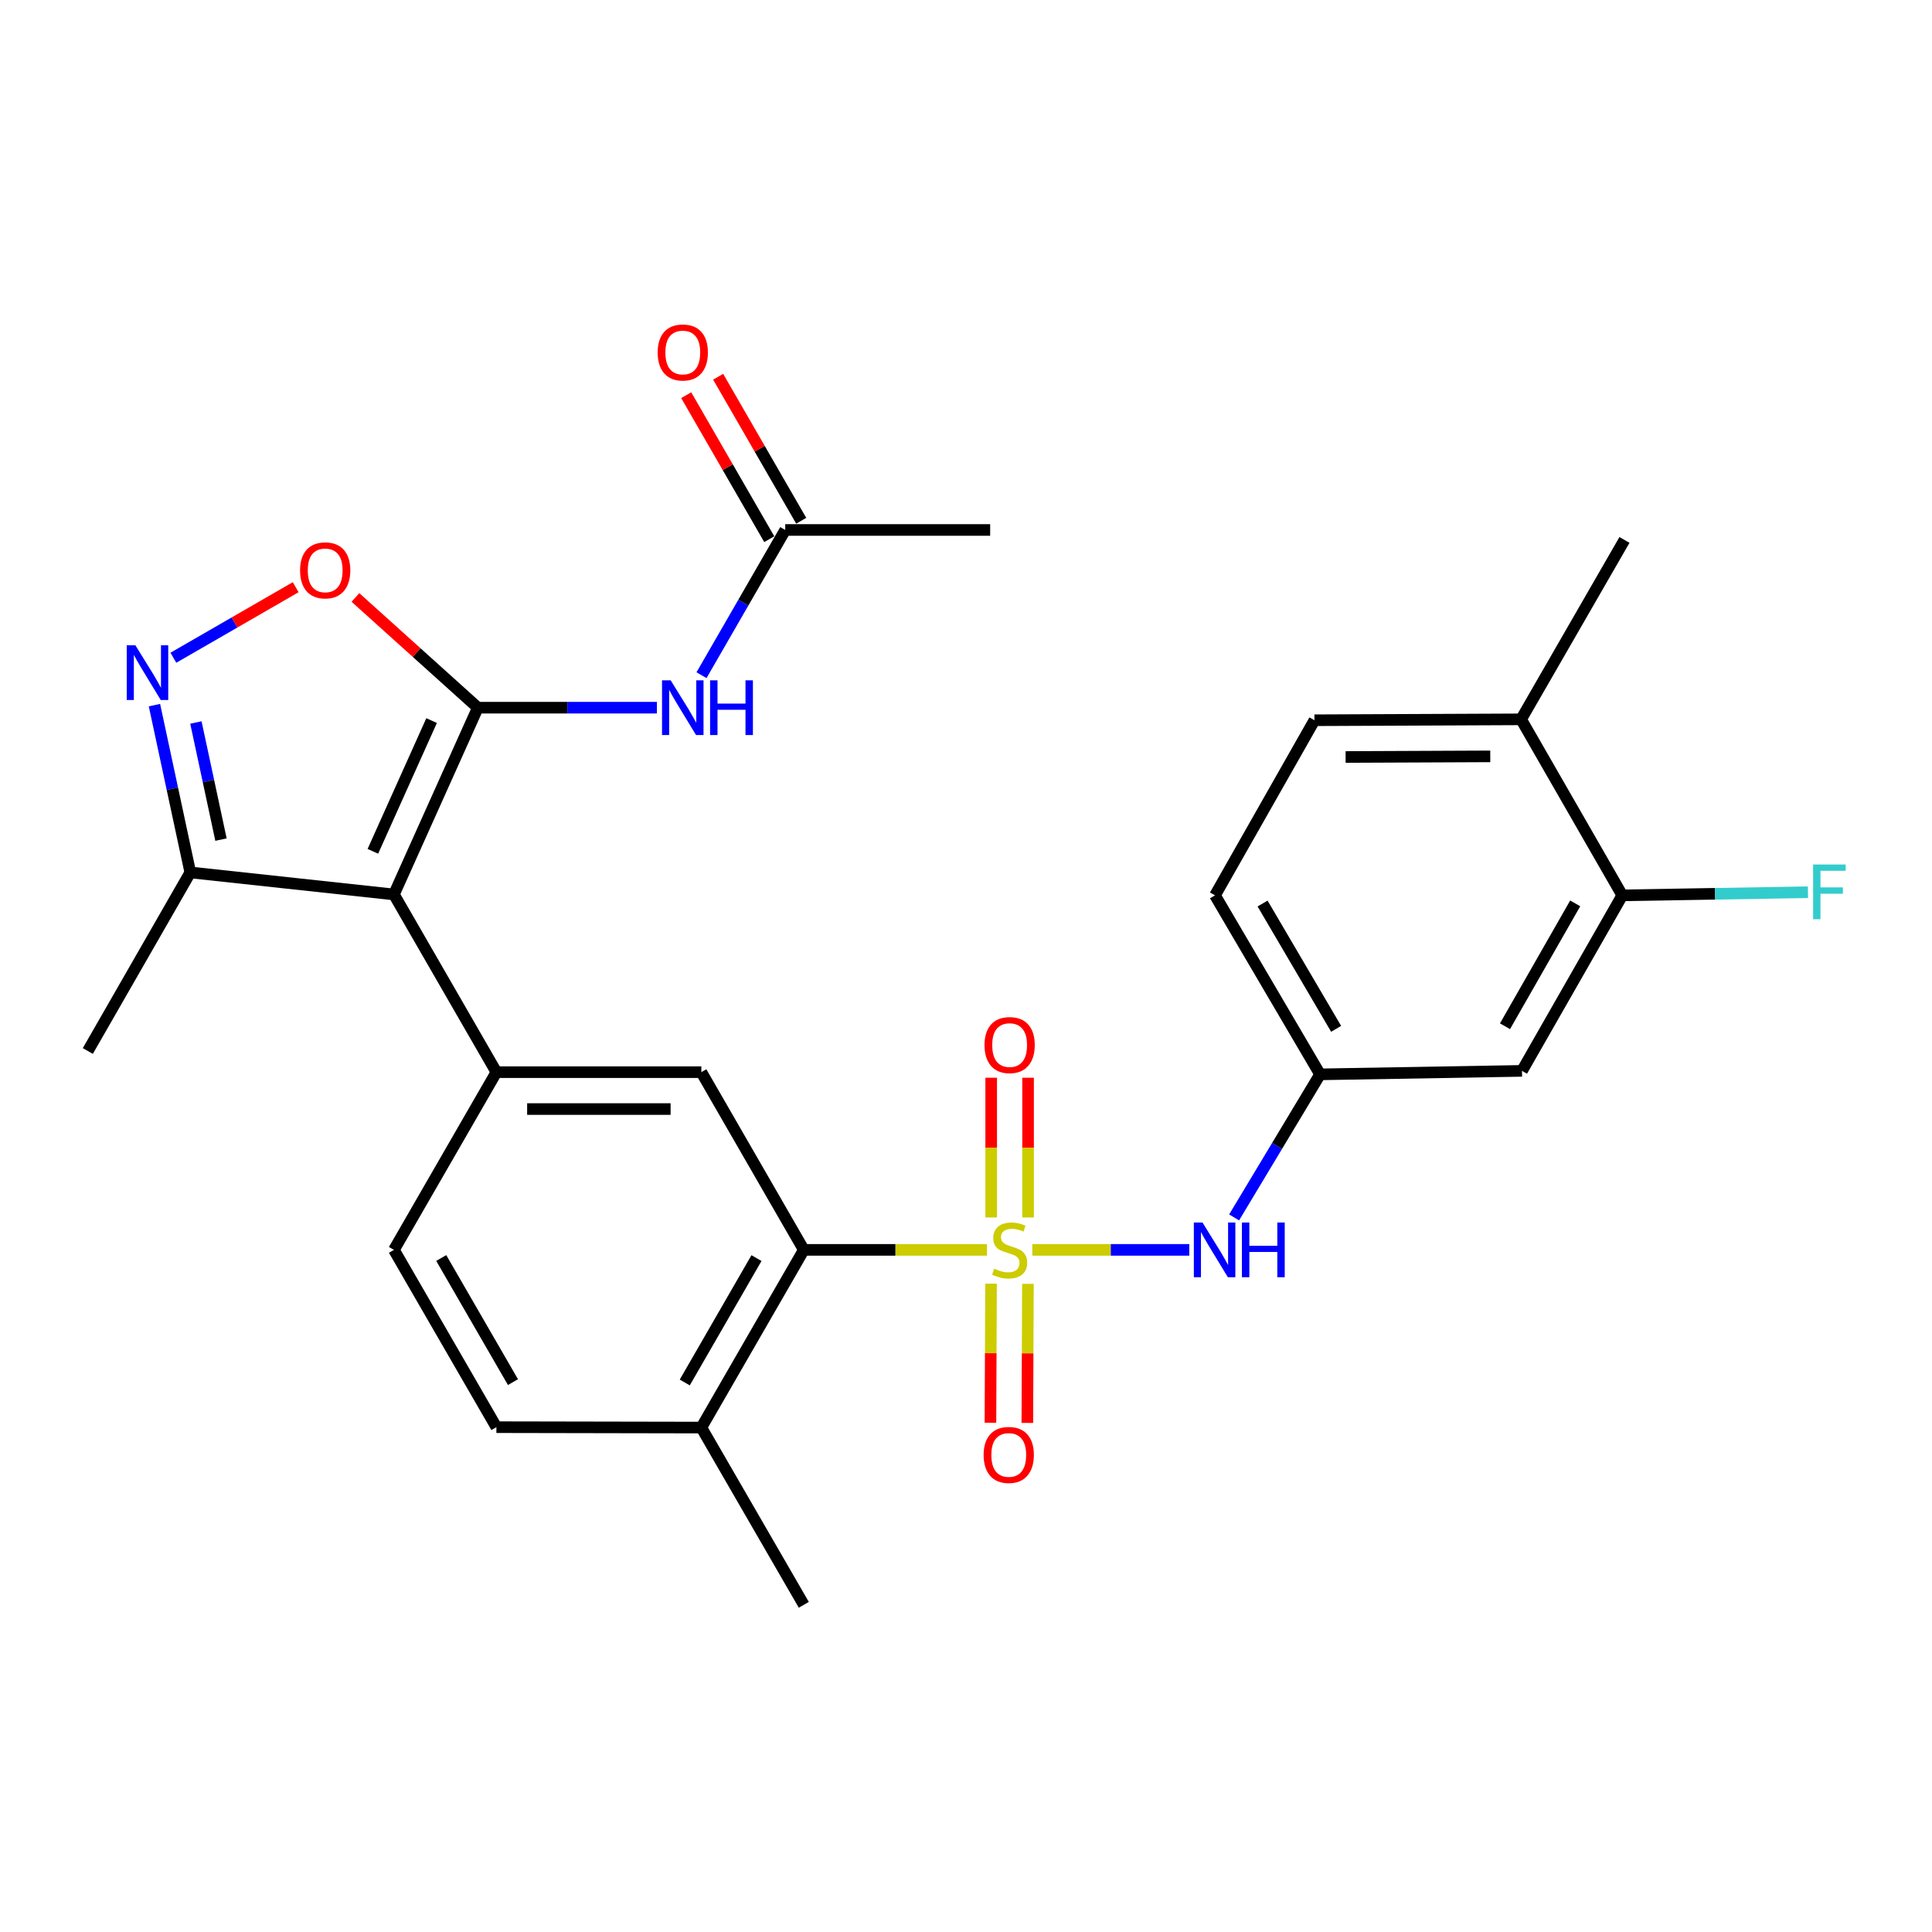 <?xml version='1.0' encoding='iso-8859-1'?>
<svg version='1.1' baseProfile='full'
              xmlns='http://www.w3.org/2000/svg'
                      xmlns:rdkit='http://www.rdkit.org/xml'
                      xmlns:xlink='http://www.w3.org/1999/xlink'
                  xml:space='preserve'
width='1000px' height='1000px' viewBox='0 0 1000 1000'>
<!-- END OF HEADER -->
<rect style='opacity:1.0;fill:#FFFFFF;stroke:none' width='1000' height='1000' x='0' y='0'> </rect>
<path class='bond-2' d='M 510.841,646.933 L 463.445,646.933' style='fill:none;fill-rule:evenodd;stroke:#CCCC00;stroke-width:6px;stroke-linecap:butt;stroke-linejoin:miter;stroke-opacity:1' />
<path class='bond-2' d='M 463.445,646.933 L 416.049,646.933' style='fill:none;fill-rule:evenodd;stroke:#000000;stroke-width:6px;stroke-linecap:butt;stroke-linejoin:miter;stroke-opacity:1' />
<path class='bond-7' d='M 534.316,646.933 L 574.946,646.933' style='fill:none;fill-rule:evenodd;stroke:#CCCC00;stroke-width:6px;stroke-linecap:butt;stroke-linejoin:miter;stroke-opacity:1' />
<path class='bond-7' d='M 574.946,646.933 L 615.575,646.933' style='fill:none;fill-rule:evenodd;stroke:#0000FF;stroke-width:6px;stroke-linecap:butt;stroke-linejoin:miter;stroke-opacity:1' />
<path class='bond-10' d='M 512.963,664.424 L 512.808,700.42' style='fill:none;fill-rule:evenodd;stroke:#CCCC00;stroke-width:6px;stroke-linecap:butt;stroke-linejoin:miter;stroke-opacity:1' />
<path class='bond-10' d='M 512.808,700.42 L 512.653,736.417' style='fill:none;fill-rule:evenodd;stroke:#FF0000;stroke-width:6px;stroke-linecap:butt;stroke-linejoin:miter;stroke-opacity:1' />
<path class='bond-10' d='M 532.055,664.506 L 531.9,700.503' style='fill:none;fill-rule:evenodd;stroke:#CCCC00;stroke-width:6px;stroke-linecap:butt;stroke-linejoin:miter;stroke-opacity:1' />
<path class='bond-10' d='M 531.9,700.503 L 531.745,736.499' style='fill:none;fill-rule:evenodd;stroke:#FF0000;stroke-width:6px;stroke-linecap:butt;stroke-linejoin:miter;stroke-opacity:1' />
<path class='bond-11' d='M 532.13,630.161 L 532.13,593.999' style='fill:none;fill-rule:evenodd;stroke:#CCCC00;stroke-width:6px;stroke-linecap:butt;stroke-linejoin:miter;stroke-opacity:1' />
<path class='bond-11' d='M 532.13,593.999 L 532.13,557.836' style='fill:none;fill-rule:evenodd;stroke:#FF0000;stroke-width:6px;stroke-linecap:butt;stroke-linejoin:miter;stroke-opacity:1' />
<path class='bond-11' d='M 513.038,630.161 L 513.038,593.999' style='fill:none;fill-rule:evenodd;stroke:#CCCC00;stroke-width:6px;stroke-linecap:butt;stroke-linejoin:miter;stroke-opacity:1' />
<path class='bond-11' d='M 513.038,593.999 L 513.038,557.836' style='fill:none;fill-rule:evenodd;stroke:#FF0000;stroke-width:6px;stroke-linecap:butt;stroke-linejoin:miter;stroke-opacity:1' />
<path class='bond-0' d='M 247.325,366.296 L 203.9,462.967' style='fill:none;fill-rule:evenodd;stroke:#000000;stroke-width:6px;stroke-linecap:butt;stroke-linejoin:miter;stroke-opacity:1' />
<path class='bond-0' d='M 223.395,372.974 L 192.998,440.643' style='fill:none;fill-rule:evenodd;stroke:#000000;stroke-width:6px;stroke-linecap:butt;stroke-linejoin:miter;stroke-opacity:1' />
<path class='bond-5' d='M 247.325,366.296 L 215.649,337.767' style='fill:none;fill-rule:evenodd;stroke:#000000;stroke-width:6px;stroke-linecap:butt;stroke-linejoin:miter;stroke-opacity:1' />
<path class='bond-5' d='M 215.649,337.767 L 183.972,309.237' style='fill:none;fill-rule:evenodd;stroke:#FF0000;stroke-width:6px;stroke-linecap:butt;stroke-linejoin:miter;stroke-opacity:1' />
<path class='bond-6' d='M 247.325,366.296 L 293.669,366.296' style='fill:none;fill-rule:evenodd;stroke:#000000;stroke-width:6px;stroke-linecap:butt;stroke-linejoin:miter;stroke-opacity:1' />
<path class='bond-6' d='M 293.669,366.296 L 340.012,366.296' style='fill:none;fill-rule:evenodd;stroke:#0000FF;stroke-width:6px;stroke-linecap:butt;stroke-linejoin:miter;stroke-opacity:1' />
<path class='bond-1' d='M 203.9,462.967 L 256.935,554.95' style='fill:none;fill-rule:evenodd;stroke:#000000;stroke-width:6px;stroke-linecap:butt;stroke-linejoin:miter;stroke-opacity:1' />
<path class='bond-9' d='M 203.9,462.967 L 98.5,451.565' style='fill:none;fill-rule:evenodd;stroke:#000000;stroke-width:6px;stroke-linecap:butt;stroke-linejoin:miter;stroke-opacity:1' />
<path class='bond-8' d='M 416.049,646.933 L 363.014,554.95' style='fill:none;fill-rule:evenodd;stroke:#000000;stroke-width:6px;stroke-linecap:butt;stroke-linejoin:miter;stroke-opacity:1' />
<path class='bond-16' d='M 416.049,646.933 L 363.014,738.906' style='fill:none;fill-rule:evenodd;stroke:#000000;stroke-width:6px;stroke-linecap:butt;stroke-linejoin:miter;stroke-opacity:1' />
<path class='bond-16' d='M 391.554,651.192 L 354.43,715.572' style='fill:none;fill-rule:evenodd;stroke:#000000;stroke-width:6px;stroke-linecap:butt;stroke-linejoin:miter;stroke-opacity:1' />
<path class='bond-3' d='M 256.935,554.95 L 363.014,554.95' style='fill:none;fill-rule:evenodd;stroke:#000000;stroke-width:6px;stroke-linecap:butt;stroke-linejoin:miter;stroke-opacity:1' />
<path class='bond-3' d='M 272.847,574.043 L 347.102,574.043' style='fill:none;fill-rule:evenodd;stroke:#000000;stroke-width:6px;stroke-linecap:butt;stroke-linejoin:miter;stroke-opacity:1' />
<path class='bond-28' d='M 256.935,554.95 L 203.9,646.933' style='fill:none;fill-rule:evenodd;stroke:#000000;stroke-width:6px;stroke-linecap:butt;stroke-linejoin:miter;stroke-opacity:1' />
<path class='bond-4' d='M 79.943,364.973 L 89.221,408.269' style='fill:none;fill-rule:evenodd;stroke:#0000FF;stroke-width:6px;stroke-linecap:butt;stroke-linejoin:miter;stroke-opacity:1' />
<path class='bond-4' d='M 89.221,408.269 L 98.5,451.565' style='fill:none;fill-rule:evenodd;stroke:#000000;stroke-width:6px;stroke-linecap:butt;stroke-linejoin:miter;stroke-opacity:1' />
<path class='bond-4' d='M 101.395,373.961 L 107.89,404.268' style='fill:none;fill-rule:evenodd;stroke:#0000FF;stroke-width:6px;stroke-linecap:butt;stroke-linejoin:miter;stroke-opacity:1' />
<path class='bond-4' d='M 107.89,404.268 L 114.385,434.575' style='fill:none;fill-rule:evenodd;stroke:#000000;stroke-width:6px;stroke-linecap:butt;stroke-linejoin:miter;stroke-opacity:1' />
<path class='bond-30' d='M 89.736,340.445 L 121.391,322.192' style='fill:none;fill-rule:evenodd;stroke:#0000FF;stroke-width:6px;stroke-linecap:butt;stroke-linejoin:miter;stroke-opacity:1' />
<path class='bond-30' d='M 121.391,322.192 L 153.046,303.938' style='fill:none;fill-rule:evenodd;stroke:#FF0000;stroke-width:6px;stroke-linecap:butt;stroke-linejoin:miter;stroke-opacity:1' />
<path class='bond-12' d='M 363.099,349.482 L 384.769,311.898' style='fill:none;fill-rule:evenodd;stroke:#0000FF;stroke-width:6px;stroke-linecap:butt;stroke-linejoin:miter;stroke-opacity:1' />
<path class='bond-12' d='M 384.769,311.898 L 406.439,274.313' style='fill:none;fill-rule:evenodd;stroke:#000000;stroke-width:6px;stroke-linecap:butt;stroke-linejoin:miter;stroke-opacity:1' />
<path class='bond-15' d='M 638.776,630.123 L 661.022,593.104' style='fill:none;fill-rule:evenodd;stroke:#0000FF;stroke-width:6px;stroke-linecap:butt;stroke-linejoin:miter;stroke-opacity:1' />
<path class='bond-15' d='M 661.022,593.104 L 683.268,556.085' style='fill:none;fill-rule:evenodd;stroke:#000000;stroke-width:6px;stroke-linecap:butt;stroke-linejoin:miter;stroke-opacity:1' />
<path class='bond-24' d='M 98.5,451.565 L 45.455,543.993' style='fill:none;fill-rule:evenodd;stroke:#000000;stroke-width:6px;stroke-linecap:butt;stroke-linejoin:miter;stroke-opacity:1' />
<path class='bond-19' d='M 414.708,269.544 L 393.213,232.275' style='fill:none;fill-rule:evenodd;stroke:#000000;stroke-width:6px;stroke-linecap:butt;stroke-linejoin:miter;stroke-opacity:1' />
<path class='bond-19' d='M 393.213,232.275 L 371.717,195.006' style='fill:none;fill-rule:evenodd;stroke:#FF0000;stroke-width:6px;stroke-linecap:butt;stroke-linejoin:miter;stroke-opacity:1' />
<path class='bond-19' d='M 398.169,279.083 L 376.674,241.814' style='fill:none;fill-rule:evenodd;stroke:#000000;stroke-width:6px;stroke-linecap:butt;stroke-linejoin:miter;stroke-opacity:1' />
<path class='bond-19' d='M 376.674,241.814 L 355.179,204.545' style='fill:none;fill-rule:evenodd;stroke:#FF0000;stroke-width:6px;stroke-linecap:butt;stroke-linejoin:miter;stroke-opacity:1' />
<path class='bond-25' d='M 406.439,274.313 L 512.508,274.313' style='fill:none;fill-rule:evenodd;stroke:#000000;stroke-width:6px;stroke-linecap:butt;stroke-linejoin:miter;stroke-opacity:1' />
<path class='bond-13' d='M 839.688,463.434 L 787.778,554.282' style='fill:none;fill-rule:evenodd;stroke:#000000;stroke-width:6px;stroke-linecap:butt;stroke-linejoin:miter;stroke-opacity:1' />
<path class='bond-13' d='M 815.324,467.589 L 778.987,531.183' style='fill:none;fill-rule:evenodd;stroke:#000000;stroke-width:6px;stroke-linecap:butt;stroke-linejoin:miter;stroke-opacity:1' />
<path class='bond-22' d='M 839.688,463.434 L 887.739,462.626' style='fill:none;fill-rule:evenodd;stroke:#000000;stroke-width:6px;stroke-linecap:butt;stroke-linejoin:miter;stroke-opacity:1' />
<path class='bond-22' d='M 887.739,462.626 L 935.791,461.818' style='fill:none;fill-rule:evenodd;stroke:#33CCCC;stroke-width:6px;stroke-linecap:butt;stroke-linejoin:miter;stroke-opacity:1' />
<path class='bond-29' d='M 839.688,463.434 L 787.321,372.332' style='fill:none;fill-rule:evenodd;stroke:#000000;stroke-width:6px;stroke-linecap:butt;stroke-linejoin:miter;stroke-opacity:1' />
<path class='bond-14' d='M 787.778,554.282 L 683.268,556.085' style='fill:none;fill-rule:evenodd;stroke:#000000;stroke-width:6px;stroke-linecap:butt;stroke-linejoin:miter;stroke-opacity:1' />
<path class='bond-23' d='M 683.268,556.085 L 628.886,463.434' style='fill:none;fill-rule:evenodd;stroke:#000000;stroke-width:6px;stroke-linecap:butt;stroke-linejoin:miter;stroke-opacity:1' />
<path class='bond-23' d='M 691.576,532.523 L 653.509,467.667' style='fill:none;fill-rule:evenodd;stroke:#000000;stroke-width:6px;stroke-linecap:butt;stroke-linejoin:miter;stroke-opacity:1' />
<path class='bond-20' d='M 363.014,738.906 L 256.935,738.704' style='fill:none;fill-rule:evenodd;stroke:#000000;stroke-width:6px;stroke-linecap:butt;stroke-linejoin:miter;stroke-opacity:1' />
<path class='bond-26' d='M 363.014,738.906 L 416.049,830.655' style='fill:none;fill-rule:evenodd;stroke:#000000;stroke-width:6px;stroke-linecap:butt;stroke-linejoin:miter;stroke-opacity:1' />
<path class='bond-17' d='M 203.9,646.933 L 256.935,738.704' style='fill:none;fill-rule:evenodd;stroke:#000000;stroke-width:6px;stroke-linecap:butt;stroke-linejoin:miter;stroke-opacity:1' />
<path class='bond-17' d='M 228.386,651.146 L 265.51,715.385' style='fill:none;fill-rule:evenodd;stroke:#000000;stroke-width:6px;stroke-linecap:butt;stroke-linejoin:miter;stroke-opacity:1' />
<path class='bond-18' d='M 787.321,372.332 L 680.351,372.798' style='fill:none;fill-rule:evenodd;stroke:#000000;stroke-width:6px;stroke-linecap:butt;stroke-linejoin:miter;stroke-opacity:1' />
<path class='bond-18' d='M 771.359,391.494 L 696.48,391.82' style='fill:none;fill-rule:evenodd;stroke:#000000;stroke-width:6px;stroke-linecap:butt;stroke-linejoin:miter;stroke-opacity:1' />
<path class='bond-27' d='M 787.321,372.332 L 840.823,279.468' style='fill:none;fill-rule:evenodd;stroke:#000000;stroke-width:6px;stroke-linecap:butt;stroke-linejoin:miter;stroke-opacity:1' />
<path class='bond-21' d='M 680.351,372.798 L 628.886,463.434' style='fill:none;fill-rule:evenodd;stroke:#000000;stroke-width:6px;stroke-linecap:butt;stroke-linejoin:miter;stroke-opacity:1' />
<path  class='atom-0' d='M 514.584 656.653
Q 514.904 656.773, 516.224 657.333
Q 517.544 657.893, 518.984 658.253
Q 520.464 658.573, 521.904 658.573
Q 524.584 658.573, 526.144 657.293
Q 527.704 655.973, 527.704 653.693
Q 527.704 652.133, 526.904 651.173
Q 526.144 650.213, 524.944 649.693
Q 523.744 649.173, 521.744 648.573
Q 519.224 647.813, 517.704 647.093
Q 516.224 646.373, 515.144 644.853
Q 514.104 643.333, 514.104 640.773
Q 514.104 637.213, 516.504 635.013
Q 518.944 632.813, 523.744 632.813
Q 527.024 632.813, 530.744 634.373
L 529.824 637.453
Q 526.424 636.053, 523.864 636.053
Q 521.104 636.053, 519.584 637.213
Q 518.064 638.333, 518.104 640.293
Q 518.104 641.813, 518.864 642.733
Q 519.664 643.653, 520.784 644.173
Q 521.944 644.693, 523.864 645.293
Q 526.424 646.093, 527.944 646.893
Q 529.464 647.693, 530.544 649.333
Q 531.664 650.933, 531.664 653.693
Q 531.664 657.613, 529.024 659.733
Q 526.424 661.813, 522.064 661.813
Q 519.544 661.813, 517.624 661.253
Q 515.744 660.733, 513.504 659.813
L 514.584 656.653
' fill='#CCCC00'/>
<path  class='atom-5' d='M 70.082 334.009
L 79.362 349.009
Q 80.282 350.489, 81.762 353.169
Q 83.242 355.849, 83.322 356.009
L 83.322 334.009
L 87.082 334.009
L 87.082 362.329
L 83.202 362.329
L 73.242 345.929
Q 72.082 344.009, 70.842 341.809
Q 69.642 339.609, 69.282 338.929
L 69.282 362.329
L 65.602 362.329
L 65.602 334.009
L 70.082 334.009
' fill='#0000FF'/>
<path  class='atom-6' d='M 155.314 295.215
Q 155.314 288.415, 158.674 284.615
Q 162.034 280.815, 168.314 280.815
Q 174.594 280.815, 177.954 284.615
Q 181.314 288.415, 181.314 295.215
Q 181.314 302.095, 177.914 306.015
Q 174.514 309.895, 168.314 309.895
Q 162.074 309.895, 158.674 306.015
Q 155.314 302.135, 155.314 295.215
M 168.314 306.695
Q 172.634 306.695, 174.954 303.815
Q 177.314 300.895, 177.314 295.215
Q 177.314 289.655, 174.954 286.855
Q 172.634 284.015, 168.314 284.015
Q 163.994 284.015, 161.634 286.815
Q 159.314 289.615, 159.314 295.215
Q 159.314 300.935, 161.634 303.815
Q 163.994 306.695, 168.314 306.695
' fill='#FF0000'/>
<path  class='atom-7' d='M 347.144 352.136
L 356.424 367.136
Q 357.344 368.616, 358.824 371.296
Q 360.304 373.976, 360.384 374.136
L 360.384 352.136
L 364.144 352.136
L 364.144 380.456
L 360.264 380.456
L 350.304 364.056
Q 349.144 362.136, 347.904 359.936
Q 346.704 357.736, 346.344 357.056
L 346.344 380.456
L 342.664 380.456
L 342.664 352.136
L 347.144 352.136
' fill='#0000FF'/>
<path  class='atom-7' d='M 367.544 352.136
L 371.384 352.136
L 371.384 364.176
L 385.864 364.176
L 385.864 352.136
L 389.704 352.136
L 389.704 380.456
L 385.864 380.456
L 385.864 367.376
L 371.384 367.376
L 371.384 380.456
L 367.544 380.456
L 367.544 352.136
' fill='#0000FF'/>
<path  class='atom-8' d='M 622.414 632.773
L 631.694 647.773
Q 632.614 649.253, 634.094 651.933
Q 635.574 654.613, 635.654 654.773
L 635.654 632.773
L 639.414 632.773
L 639.414 661.093
L 635.534 661.093
L 625.574 644.693
Q 624.414 642.773, 623.174 640.573
Q 621.974 638.373, 621.614 637.693
L 621.614 661.093
L 617.934 661.093
L 617.934 632.773
L 622.414 632.773
' fill='#0000FF'/>
<path  class='atom-8' d='M 642.814 632.773
L 646.654 632.773
L 646.654 644.813
L 661.134 644.813
L 661.134 632.773
L 664.974 632.773
L 664.974 661.093
L 661.134 661.093
L 661.134 648.013
L 646.654 648.013
L 646.654 661.093
L 642.814 661.093
L 642.814 632.773
' fill='#0000FF'/>
<path  class='atom-11' d='M 509.128 753.071
Q 509.128 746.271, 512.488 742.471
Q 515.848 738.671, 522.128 738.671
Q 528.408 738.671, 531.768 742.471
Q 535.128 746.271, 535.128 753.071
Q 535.128 759.951, 531.728 763.871
Q 528.328 767.751, 522.128 767.751
Q 515.888 767.751, 512.488 763.871
Q 509.128 759.991, 509.128 753.071
M 522.128 764.551
Q 526.448 764.551, 528.768 761.671
Q 531.128 758.751, 531.128 753.071
Q 531.128 747.511, 528.768 744.711
Q 526.448 741.871, 522.128 741.871
Q 517.808 741.871, 515.448 744.671
Q 513.128 747.471, 513.128 753.071
Q 513.128 758.791, 515.448 761.671
Q 517.808 764.551, 522.128 764.551
' fill='#FF0000'/>
<path  class='atom-12' d='M 509.584 540.923
Q 509.584 534.123, 512.944 530.323
Q 516.304 526.523, 522.584 526.523
Q 528.864 526.523, 532.224 530.323
Q 535.584 534.123, 535.584 540.923
Q 535.584 547.803, 532.184 551.723
Q 528.784 555.603, 522.584 555.603
Q 516.344 555.603, 512.944 551.723
Q 509.584 547.843, 509.584 540.923
M 522.584 552.403
Q 526.904 552.403, 529.224 549.523
Q 531.584 546.603, 531.584 540.923
Q 531.584 535.363, 529.224 532.563
Q 526.904 529.723, 522.584 529.723
Q 518.264 529.723, 515.904 532.523
Q 513.584 535.323, 513.584 540.923
Q 513.584 546.643, 515.904 549.523
Q 518.264 552.403, 522.584 552.403
' fill='#FF0000'/>
<path  class='atom-20' d='M 340.404 182.442
Q 340.404 175.642, 343.764 171.842
Q 347.124 168.042, 353.404 168.042
Q 359.684 168.042, 363.044 171.842
Q 366.404 175.642, 366.404 182.442
Q 366.404 189.322, 363.004 193.242
Q 359.604 197.122, 353.404 197.122
Q 347.164 197.122, 343.764 193.242
Q 340.404 189.362, 340.404 182.442
M 353.404 193.922
Q 357.724 193.922, 360.044 191.042
Q 362.404 188.122, 362.404 182.442
Q 362.404 176.882, 360.044 174.082
Q 357.724 171.242, 353.404 171.242
Q 349.084 171.242, 346.724 174.042
Q 344.404 176.842, 344.404 182.442
Q 344.404 188.162, 346.724 191.042
Q 349.084 193.922, 353.404 193.922
' fill='#FF0000'/>
<path  class='atom-23' d='M 938.471 447.471
L 955.311 447.471
L 955.311 450.711
L 942.271 450.711
L 942.271 459.311
L 953.871 459.311
L 953.871 462.591
L 942.271 462.591
L 942.271 475.791
L 938.471 475.791
L 938.471 447.471
' fill='#33CCCC'/>
</svg>
